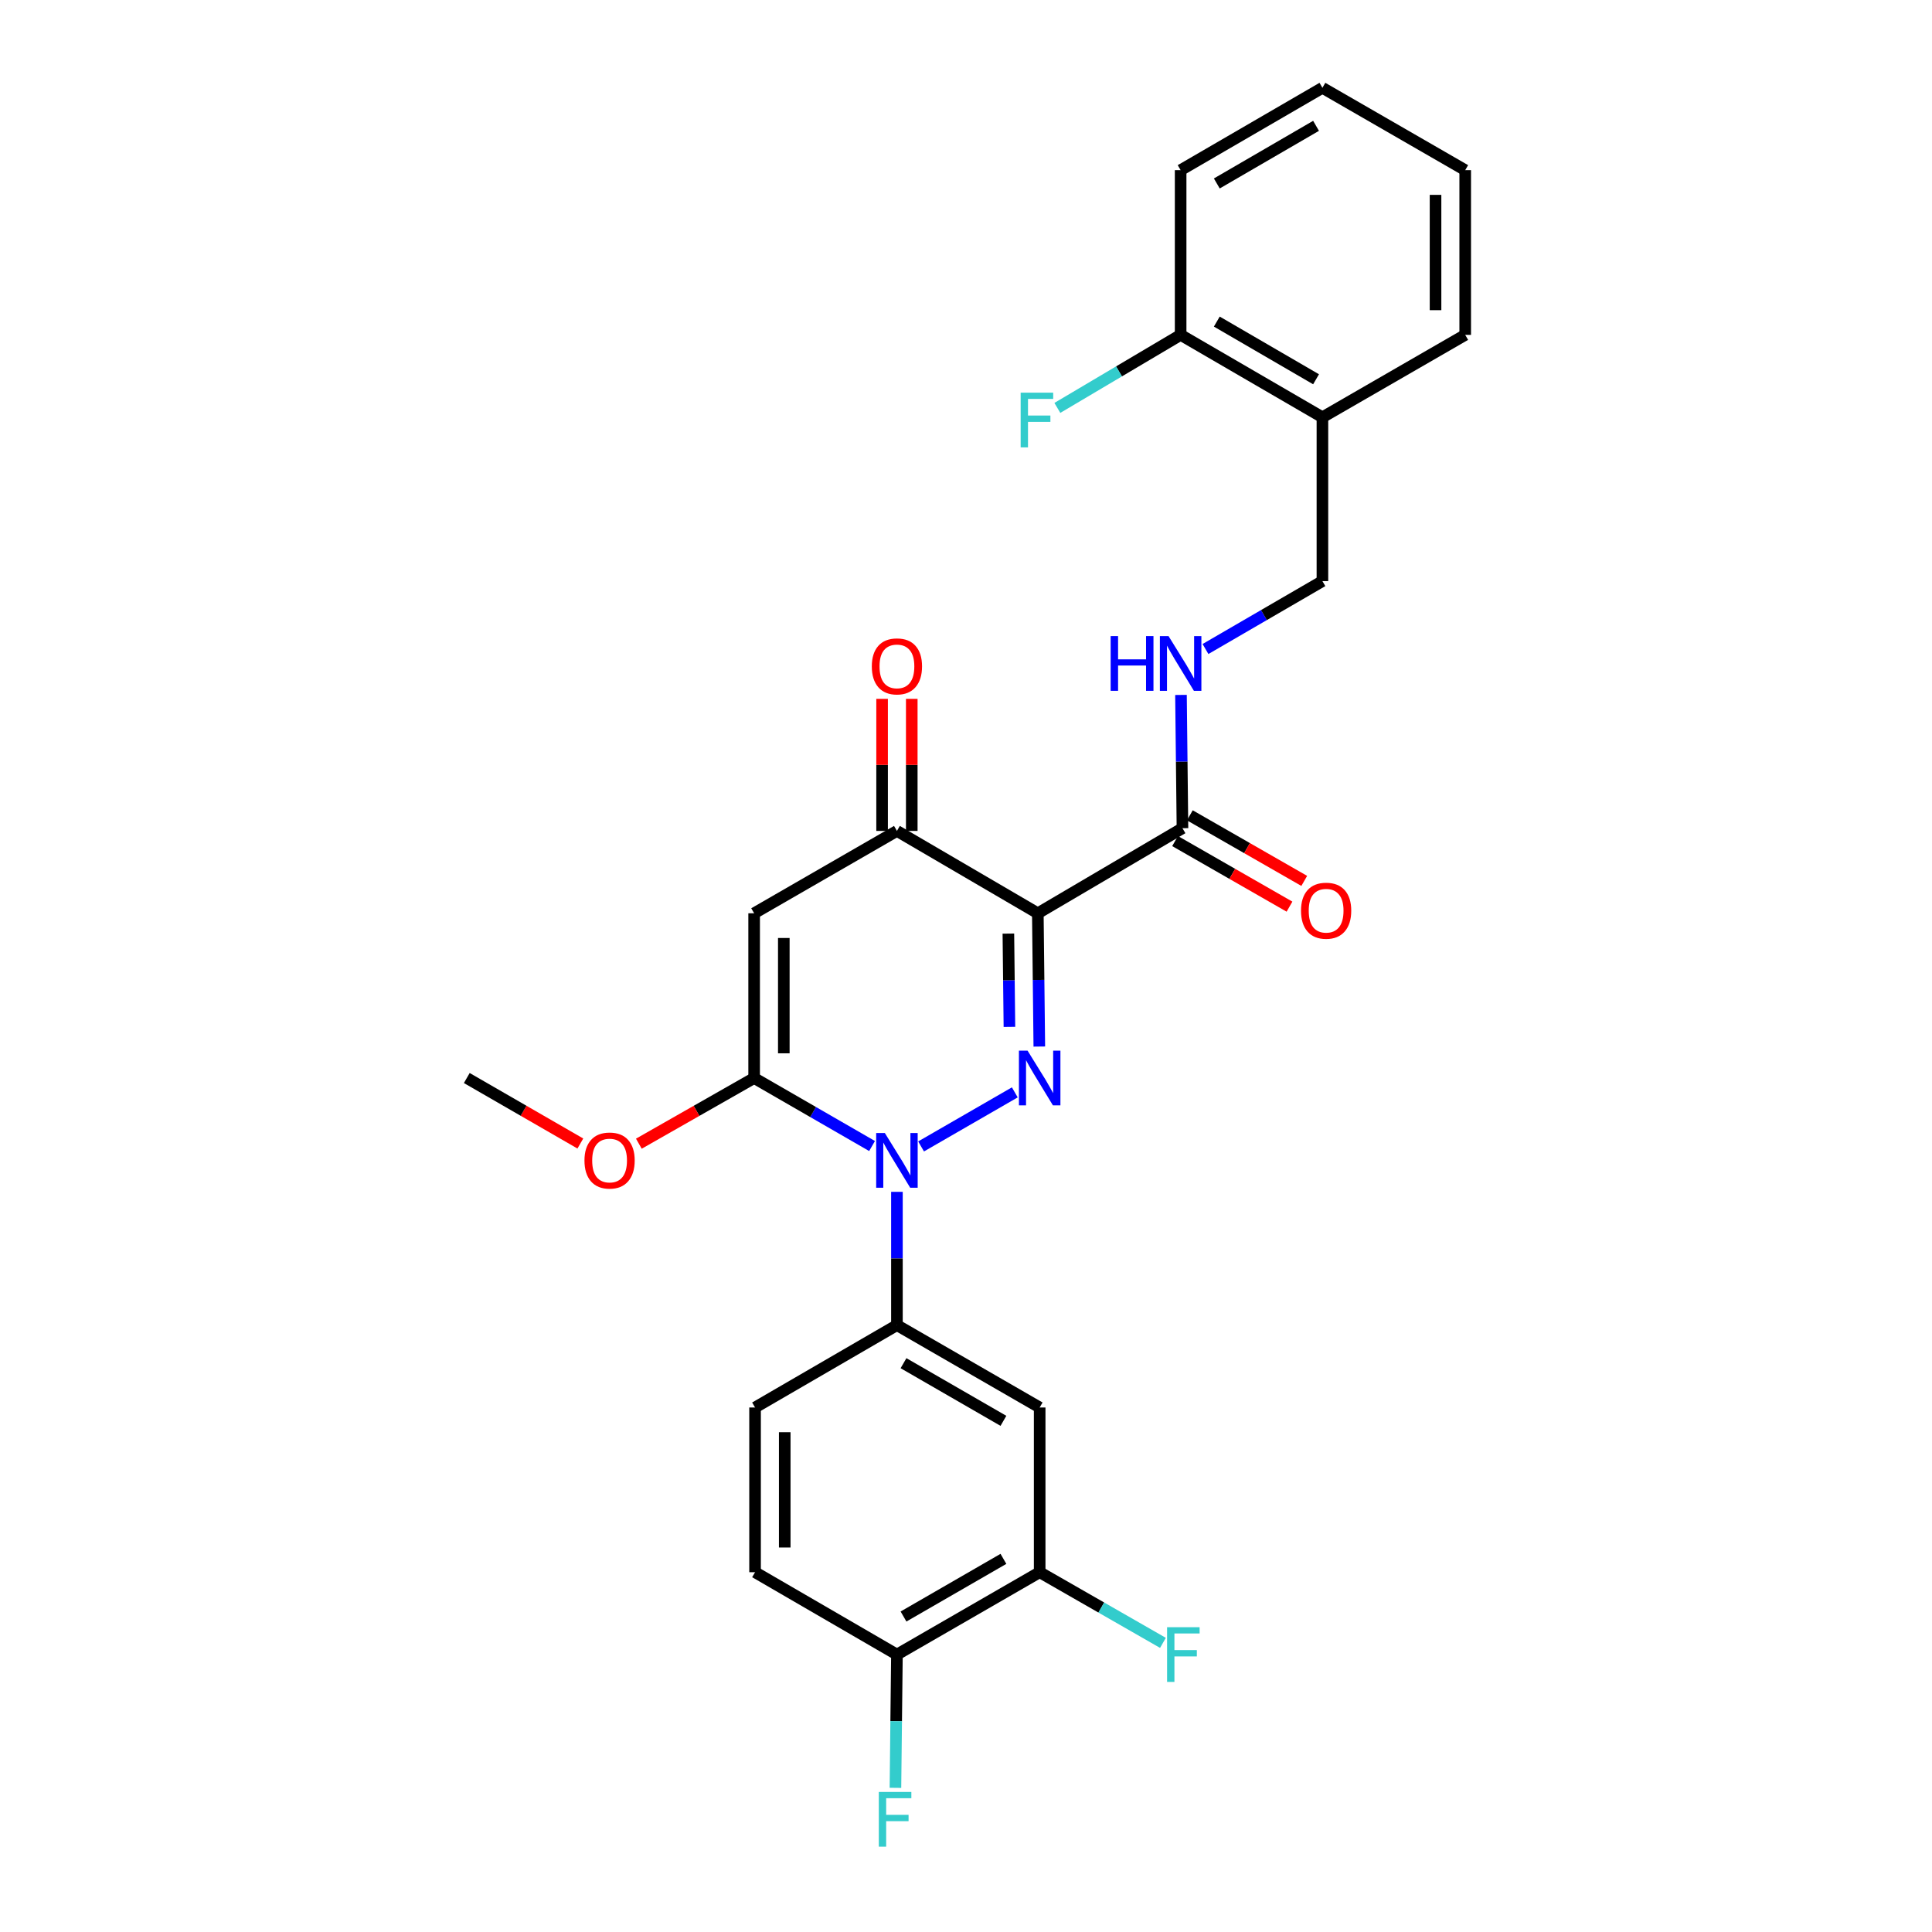 <?xml version='1.0' encoding='iso-8859-1'?>
<svg version='1.1' baseProfile='full'
              xmlns='http://www.w3.org/2000/svg'
                      xmlns:rdkit='http://www.rdkit.org/xml'
                      xmlns:xlink='http://www.w3.org/1999/xlink'
                  xml:space='preserve'
width='1000px' height='1000px' viewBox='0 0 1000 1000'>
<!-- END OF HEADER -->
<rect style='opacity:1.0;fill:#FFFFFF;stroke:none' width='1000' height='1000' x='0' y='0'> </rect>
<path class='bond-0' d='M 525.259,565.411 L 476.75,593.394' style='fill:none;fill-rule:evenodd;stroke:#0000FF;stroke-width:6px;stroke-linecap:butt;stroke-linejoin:miter;stroke-opacity:1' />
<path class='bond-1' d='M 537.949,541.693 L 537.563,507.202' style='fill:none;fill-rule:evenodd;stroke:#0000FF;stroke-width:6px;stroke-linecap:butt;stroke-linejoin:miter;stroke-opacity:1' />
<path class='bond-1' d='M 537.563,507.202 L 537.176,472.711' style='fill:none;fill-rule:evenodd;stroke:#000000;stroke-width:6px;stroke-linecap:butt;stroke-linejoin:miter;stroke-opacity:1' />
<path class='bond-1' d='M 522.476,531.518 L 522.205,507.375' style='fill:none;fill-rule:evenodd;stroke:#0000FF;stroke-width:6px;stroke-linecap:butt;stroke-linejoin:miter;stroke-opacity:1' />
<path class='bond-1' d='M 522.205,507.375 L 521.935,483.231' style='fill:none;fill-rule:evenodd;stroke:#000000;stroke-width:6px;stroke-linecap:butt;stroke-linejoin:miter;stroke-opacity:1' />
<path class='bond-2' d='M 451.376,593.182 L 420.858,575.584' style='fill:none;fill-rule:evenodd;stroke:#0000FF;stroke-width:6px;stroke-linecap:butt;stroke-linejoin:miter;stroke-opacity:1' />
<path class='bond-2' d='M 420.858,575.584 L 390.34,557.985' style='fill:none;fill-rule:evenodd;stroke:#000000;stroke-width:6px;stroke-linecap:butt;stroke-linejoin:miter;stroke-opacity:1' />
<path class='bond-5' d='M 464.249,616.897 L 464.249,651.392' style='fill:none;fill-rule:evenodd;stroke:#0000FF;stroke-width:6px;stroke-linecap:butt;stroke-linejoin:miter;stroke-opacity:1' />
<path class='bond-5' d='M 464.249,651.392 L 464.249,685.888' style='fill:none;fill-rule:evenodd;stroke:#000000;stroke-width:6px;stroke-linecap:butt;stroke-linejoin:miter;stroke-opacity:1' />
<path class='bond-4' d='M 537.176,472.711 L 464.249,430.083' style='fill:none;fill-rule:evenodd;stroke:#000000;stroke-width:6px;stroke-linecap:butt;stroke-linejoin:miter;stroke-opacity:1' />
<path class='bond-6' d='M 537.176,472.711 L 612.04,428.675' style='fill:none;fill-rule:evenodd;stroke:#000000;stroke-width:6px;stroke-linecap:butt;stroke-linejoin:miter;stroke-opacity:1' />
<path class='bond-18' d='M 390.34,557.985 L 360.506,574.98' style='fill:none;fill-rule:evenodd;stroke:#000000;stroke-width:6px;stroke-linecap:butt;stroke-linejoin:miter;stroke-opacity:1' />
<path class='bond-18' d='M 360.506,574.98 L 330.671,591.974' style='fill:none;fill-rule:evenodd;stroke:#FF0000;stroke-width:6px;stroke-linecap:butt;stroke-linejoin:miter;stroke-opacity:1' />
<path class='bond-27' d='M 390.34,557.985 L 390.34,472.711' style='fill:none;fill-rule:evenodd;stroke:#000000;stroke-width:6px;stroke-linecap:butt;stroke-linejoin:miter;stroke-opacity:1' />
<path class='bond-27' d='M 405.699,545.194 L 405.699,485.503' style='fill:none;fill-rule:evenodd;stroke:#000000;stroke-width:6px;stroke-linecap:butt;stroke-linejoin:miter;stroke-opacity:1' />
<path class='bond-3' d='M 390.34,472.711 L 464.249,430.083' style='fill:none;fill-rule:evenodd;stroke:#000000;stroke-width:6px;stroke-linecap:butt;stroke-linejoin:miter;stroke-opacity:1' />
<path class='bond-12' d='M 471.928,430.083 L 471.928,395.904' style='fill:none;fill-rule:evenodd;stroke:#000000;stroke-width:6px;stroke-linecap:butt;stroke-linejoin:miter;stroke-opacity:1' />
<path class='bond-12' d='M 471.928,395.904 L 471.928,361.726' style='fill:none;fill-rule:evenodd;stroke:#FF0000;stroke-width:6px;stroke-linecap:butt;stroke-linejoin:miter;stroke-opacity:1' />
<path class='bond-12' d='M 456.57,430.083 L 456.57,395.904' style='fill:none;fill-rule:evenodd;stroke:#000000;stroke-width:6px;stroke-linecap:butt;stroke-linejoin:miter;stroke-opacity:1' />
<path class='bond-12' d='M 456.57,395.904 L 456.57,361.726' style='fill:none;fill-rule:evenodd;stroke:#FF0000;stroke-width:6px;stroke-linecap:butt;stroke-linejoin:miter;stroke-opacity:1' />
<path class='bond-7' d='M 464.249,685.888 L 538.132,728.516' style='fill:none;fill-rule:evenodd;stroke:#000000;stroke-width:6px;stroke-linecap:butt;stroke-linejoin:miter;stroke-opacity:1' />
<path class='bond-7' d='M 467.656,705.585 L 519.374,735.425' style='fill:none;fill-rule:evenodd;stroke:#000000;stroke-width:6px;stroke-linecap:butt;stroke-linejoin:miter;stroke-opacity:1' />
<path class='bond-14' d='M 464.249,685.888 L 390.818,728.516' style='fill:none;fill-rule:evenodd;stroke:#000000;stroke-width:6px;stroke-linecap:butt;stroke-linejoin:miter;stroke-opacity:1' />
<path class='bond-8' d='M 612.04,428.675 L 611.657,394.184' style='fill:none;fill-rule:evenodd;stroke:#000000;stroke-width:6px;stroke-linecap:butt;stroke-linejoin:miter;stroke-opacity:1' />
<path class='bond-8' d='M 611.657,394.184 L 611.274,359.693' style='fill:none;fill-rule:evenodd;stroke:#0000FF;stroke-width:6px;stroke-linecap:butt;stroke-linejoin:miter;stroke-opacity:1' />
<path class='bond-15' d='M 608.222,435.338 L 637.831,452.308' style='fill:none;fill-rule:evenodd;stroke:#000000;stroke-width:6px;stroke-linecap:butt;stroke-linejoin:miter;stroke-opacity:1' />
<path class='bond-15' d='M 637.831,452.308 L 667.44,469.279' style='fill:none;fill-rule:evenodd;stroke:#FF0000;stroke-width:6px;stroke-linecap:butt;stroke-linejoin:miter;stroke-opacity:1' />
<path class='bond-15' d='M 615.859,422.013 L 645.468,438.983' style='fill:none;fill-rule:evenodd;stroke:#000000;stroke-width:6px;stroke-linecap:butt;stroke-linejoin:miter;stroke-opacity:1' />
<path class='bond-15' d='M 645.468,438.983 L 675.077,455.953' style='fill:none;fill-rule:evenodd;stroke:#FF0000;stroke-width:6px;stroke-linecap:butt;stroke-linejoin:miter;stroke-opacity:1' />
<path class='bond-9' d='M 538.132,728.516 L 538.132,813.773' style='fill:none;fill-rule:evenodd;stroke:#000000;stroke-width:6px;stroke-linecap:butt;stroke-linejoin:miter;stroke-opacity:1' />
<path class='bond-13' d='M 623.955,335.932 L 654.218,318.357' style='fill:none;fill-rule:evenodd;stroke:#0000FF;stroke-width:6px;stroke-linecap:butt;stroke-linejoin:miter;stroke-opacity:1' />
<path class='bond-13' d='M 654.218,318.357 L 684.481,300.781' style='fill:none;fill-rule:evenodd;stroke:#000000;stroke-width:6px;stroke-linecap:butt;stroke-linejoin:miter;stroke-opacity:1' />
<path class='bond-19' d='M 538.132,813.773 L 570.035,832.06' style='fill:none;fill-rule:evenodd;stroke:#000000;stroke-width:6px;stroke-linecap:butt;stroke-linejoin:miter;stroke-opacity:1' />
<path class='bond-19' d='M 570.035,832.06 L 601.938,850.347' style='fill:none;fill-rule:evenodd;stroke:#33CCCC;stroke-width:6px;stroke-linecap:butt;stroke-linejoin:miter;stroke-opacity:1' />
<path class='bond-28' d='M 538.132,813.773 L 464.249,856.401' style='fill:none;fill-rule:evenodd;stroke:#000000;stroke-width:6px;stroke-linecap:butt;stroke-linejoin:miter;stroke-opacity:1' />
<path class='bond-28' d='M 519.374,806.864 L 467.656,836.704' style='fill:none;fill-rule:evenodd;stroke:#000000;stroke-width:6px;stroke-linecap:butt;stroke-linejoin:miter;stroke-opacity:1' />
<path class='bond-10' d='M 684.481,215.985 L 684.481,300.781' style='fill:none;fill-rule:evenodd;stroke:#000000;stroke-width:6px;stroke-linecap:butt;stroke-linejoin:miter;stroke-opacity:1' />
<path class='bond-16' d='M 684.481,215.985 L 611.093,173.331' style='fill:none;fill-rule:evenodd;stroke:#000000;stroke-width:6px;stroke-linecap:butt;stroke-linejoin:miter;stroke-opacity:1' />
<path class='bond-16' d='M 681.191,196.309 L 629.819,166.451' style='fill:none;fill-rule:evenodd;stroke:#000000;stroke-width:6px;stroke-linecap:butt;stroke-linejoin:miter;stroke-opacity:1' />
<path class='bond-22' d='M 684.481,215.985 L 758.39,173.331' style='fill:none;fill-rule:evenodd;stroke:#000000;stroke-width:6px;stroke-linecap:butt;stroke-linejoin:miter;stroke-opacity:1' />
<path class='bond-11' d='M 464.249,856.401 L 390.818,813.773' style='fill:none;fill-rule:evenodd;stroke:#000000;stroke-width:6px;stroke-linecap:butt;stroke-linejoin:miter;stroke-opacity:1' />
<path class='bond-20' d='M 464.249,856.401 L 463.862,890.892' style='fill:none;fill-rule:evenodd;stroke:#000000;stroke-width:6px;stroke-linecap:butt;stroke-linejoin:miter;stroke-opacity:1' />
<path class='bond-20' d='M 463.862,890.892 L 463.476,925.383' style='fill:none;fill-rule:evenodd;stroke:#33CCCC;stroke-width:6px;stroke-linecap:butt;stroke-linejoin:miter;stroke-opacity:1' />
<path class='bond-17' d='M 390.818,728.516 L 390.818,813.773' style='fill:none;fill-rule:evenodd;stroke:#000000;stroke-width:6px;stroke-linecap:butt;stroke-linejoin:miter;stroke-opacity:1' />
<path class='bond-17' d='M 406.177,741.305 L 406.177,800.984' style='fill:none;fill-rule:evenodd;stroke:#000000;stroke-width:6px;stroke-linecap:butt;stroke-linejoin:miter;stroke-opacity:1' />
<path class='bond-21' d='M 611.093,173.331 L 579.191,192.232' style='fill:none;fill-rule:evenodd;stroke:#000000;stroke-width:6px;stroke-linecap:butt;stroke-linejoin:miter;stroke-opacity:1' />
<path class='bond-21' d='M 579.191,192.232 L 547.288,211.133' style='fill:none;fill-rule:evenodd;stroke:#33CCCC;stroke-width:6px;stroke-linecap:butt;stroke-linejoin:miter;stroke-opacity:1' />
<path class='bond-23' d='M 611.093,173.331 L 611.093,88.074' style='fill:none;fill-rule:evenodd;stroke:#000000;stroke-width:6px;stroke-linecap:butt;stroke-linejoin:miter;stroke-opacity:1' />
<path class='bond-24' d='M 300.386,591.879 L 270.998,574.932' style='fill:none;fill-rule:evenodd;stroke:#FF0000;stroke-width:6px;stroke-linecap:butt;stroke-linejoin:miter;stroke-opacity:1' />
<path class='bond-24' d='M 270.998,574.932 L 241.61,557.985' style='fill:none;fill-rule:evenodd;stroke:#000000;stroke-width:6px;stroke-linecap:butt;stroke-linejoin:miter;stroke-opacity:1' />
<path class='bond-25' d='M 758.39,173.331 L 758.39,88.074' style='fill:none;fill-rule:evenodd;stroke:#000000;stroke-width:6px;stroke-linecap:butt;stroke-linejoin:miter;stroke-opacity:1' />
<path class='bond-25' d='M 743.031,160.543 L 743.031,100.863' style='fill:none;fill-rule:evenodd;stroke:#000000;stroke-width:6px;stroke-linecap:butt;stroke-linejoin:miter;stroke-opacity:1' />
<path class='bond-29' d='M 611.093,88.074 L 684.481,45.455' style='fill:none;fill-rule:evenodd;stroke:#000000;stroke-width:6px;stroke-linecap:butt;stroke-linejoin:miter;stroke-opacity:1' />
<path class='bond-29' d='M 629.815,94.963 L 681.186,65.129' style='fill:none;fill-rule:evenodd;stroke:#000000;stroke-width:6px;stroke-linecap:butt;stroke-linejoin:miter;stroke-opacity:1' />
<path class='bond-26' d='M 758.39,88.074 L 684.481,45.455' style='fill:none;fill-rule:evenodd;stroke:#000000;stroke-width:6px;stroke-linecap:butt;stroke-linejoin:miter;stroke-opacity:1' />
<path  class='atom-0' d='M 531.872 543.825
L 541.152 558.825
Q 542.072 560.305, 543.552 562.985
Q 545.032 565.665, 545.112 565.825
L 545.112 543.825
L 548.872 543.825
L 548.872 572.145
L 544.992 572.145
L 535.032 555.745
Q 533.872 553.825, 532.632 551.625
Q 531.432 549.425, 531.072 548.745
L 531.072 572.145
L 527.392 572.145
L 527.392 543.825
L 531.872 543.825
' fill='#0000FF'/>
<path  class='atom-1' d='M 457.989 586.445
L 467.269 601.445
Q 468.189 602.925, 469.669 605.605
Q 471.149 608.285, 471.229 608.445
L 471.229 586.445
L 474.989 586.445
L 474.989 614.765
L 471.109 614.765
L 461.149 598.365
Q 459.989 596.445, 458.749 594.245
Q 457.549 592.045, 457.189 591.365
L 457.189 614.765
L 453.509 614.765
L 453.509 586.445
L 457.989 586.445
' fill='#0000FF'/>
<path  class='atom-9' d='M 574.873 329.241
L 578.713 329.241
L 578.713 341.281
L 593.193 341.281
L 593.193 329.241
L 597.033 329.241
L 597.033 357.561
L 593.193 357.561
L 593.193 344.481
L 578.713 344.481
L 578.713 357.561
L 574.873 357.561
L 574.873 329.241
' fill='#0000FF'/>
<path  class='atom-9' d='M 604.833 329.241
L 614.113 344.241
Q 615.033 345.721, 616.513 348.401
Q 617.993 351.081, 618.073 351.241
L 618.073 329.241
L 621.833 329.241
L 621.833 357.561
L 617.953 357.561
L 607.993 341.161
Q 606.833 339.241, 605.593 337.041
Q 604.393 334.841, 604.033 334.161
L 604.033 357.561
L 600.353 357.561
L 600.353 329.241
L 604.833 329.241
' fill='#0000FF'/>
<path  class='atom-13' d='M 451.249 344.915
Q 451.249 338.115, 454.609 334.315
Q 457.969 330.515, 464.249 330.515
Q 470.529 330.515, 473.889 334.315
Q 477.249 338.115, 477.249 344.915
Q 477.249 351.795, 473.849 355.715
Q 470.449 359.595, 464.249 359.595
Q 458.009 359.595, 454.609 355.715
Q 451.249 351.835, 451.249 344.915
M 464.249 356.395
Q 468.569 356.395, 470.889 353.515
Q 473.249 350.595, 473.249 344.915
Q 473.249 339.355, 470.889 336.555
Q 468.569 333.715, 464.249 333.715
Q 459.929 333.715, 457.569 336.515
Q 455.249 339.315, 455.249 344.915
Q 455.249 350.635, 457.569 353.515
Q 459.929 356.395, 464.249 356.395
' fill='#FF0000'/>
<path  class='atom-16' d='M 673.401 471.375
Q 673.401 464.575, 676.761 460.775
Q 680.121 456.975, 686.401 456.975
Q 692.681 456.975, 696.041 460.775
Q 699.401 464.575, 699.401 471.375
Q 699.401 478.255, 696.001 482.175
Q 692.601 486.055, 686.401 486.055
Q 680.161 486.055, 676.761 482.175
Q 673.401 478.295, 673.401 471.375
M 686.401 482.855
Q 690.721 482.855, 693.041 479.975
Q 695.401 477.055, 695.401 471.375
Q 695.401 465.815, 693.041 463.015
Q 690.721 460.175, 686.401 460.175
Q 682.081 460.175, 679.721 462.975
Q 677.401 465.775, 677.401 471.375
Q 677.401 477.095, 679.721 479.975
Q 682.081 482.855, 686.401 482.855
' fill='#FF0000'/>
<path  class='atom-19' d='M 302.519 600.685
Q 302.519 593.885, 305.879 590.085
Q 309.239 586.285, 315.519 586.285
Q 321.799 586.285, 325.159 590.085
Q 328.519 593.885, 328.519 600.685
Q 328.519 607.565, 325.119 611.485
Q 321.719 615.365, 315.519 615.365
Q 309.279 615.365, 305.879 611.485
Q 302.519 607.605, 302.519 600.685
M 315.519 612.165
Q 319.839 612.165, 322.159 609.285
Q 324.519 606.365, 324.519 600.685
Q 324.519 595.125, 322.159 592.325
Q 319.839 589.485, 315.519 589.485
Q 311.199 589.485, 308.839 592.285
Q 306.519 595.085, 306.519 600.685
Q 306.519 606.405, 308.839 609.285
Q 311.199 612.165, 315.519 612.165
' fill='#FF0000'/>
<path  class='atom-20' d='M 604.081 842.241
L 620.921 842.241
L 620.921 845.481
L 607.881 845.481
L 607.881 854.081
L 619.481 854.081
L 619.481 857.361
L 607.881 857.361
L 607.881 870.561
L 604.081 870.561
L 604.081 842.241
' fill='#33CCCC'/>
<path  class='atom-21' d='M 454.873 927.515
L 471.713 927.515
L 471.713 930.755
L 458.673 930.755
L 458.673 939.355
L 470.273 939.355
L 470.273 942.635
L 458.673 942.635
L 458.673 955.835
L 454.873 955.835
L 454.873 927.515
' fill='#33CCCC'/>
<path  class='atom-22' d='M 528.287 203.242
L 545.127 203.242
L 545.127 206.482
L 532.087 206.482
L 532.087 215.082
L 543.687 215.082
L 543.687 218.362
L 532.087 218.362
L 532.087 231.562
L 528.287 231.562
L 528.287 203.242
' fill='#33CCCC'/>
</svg>
